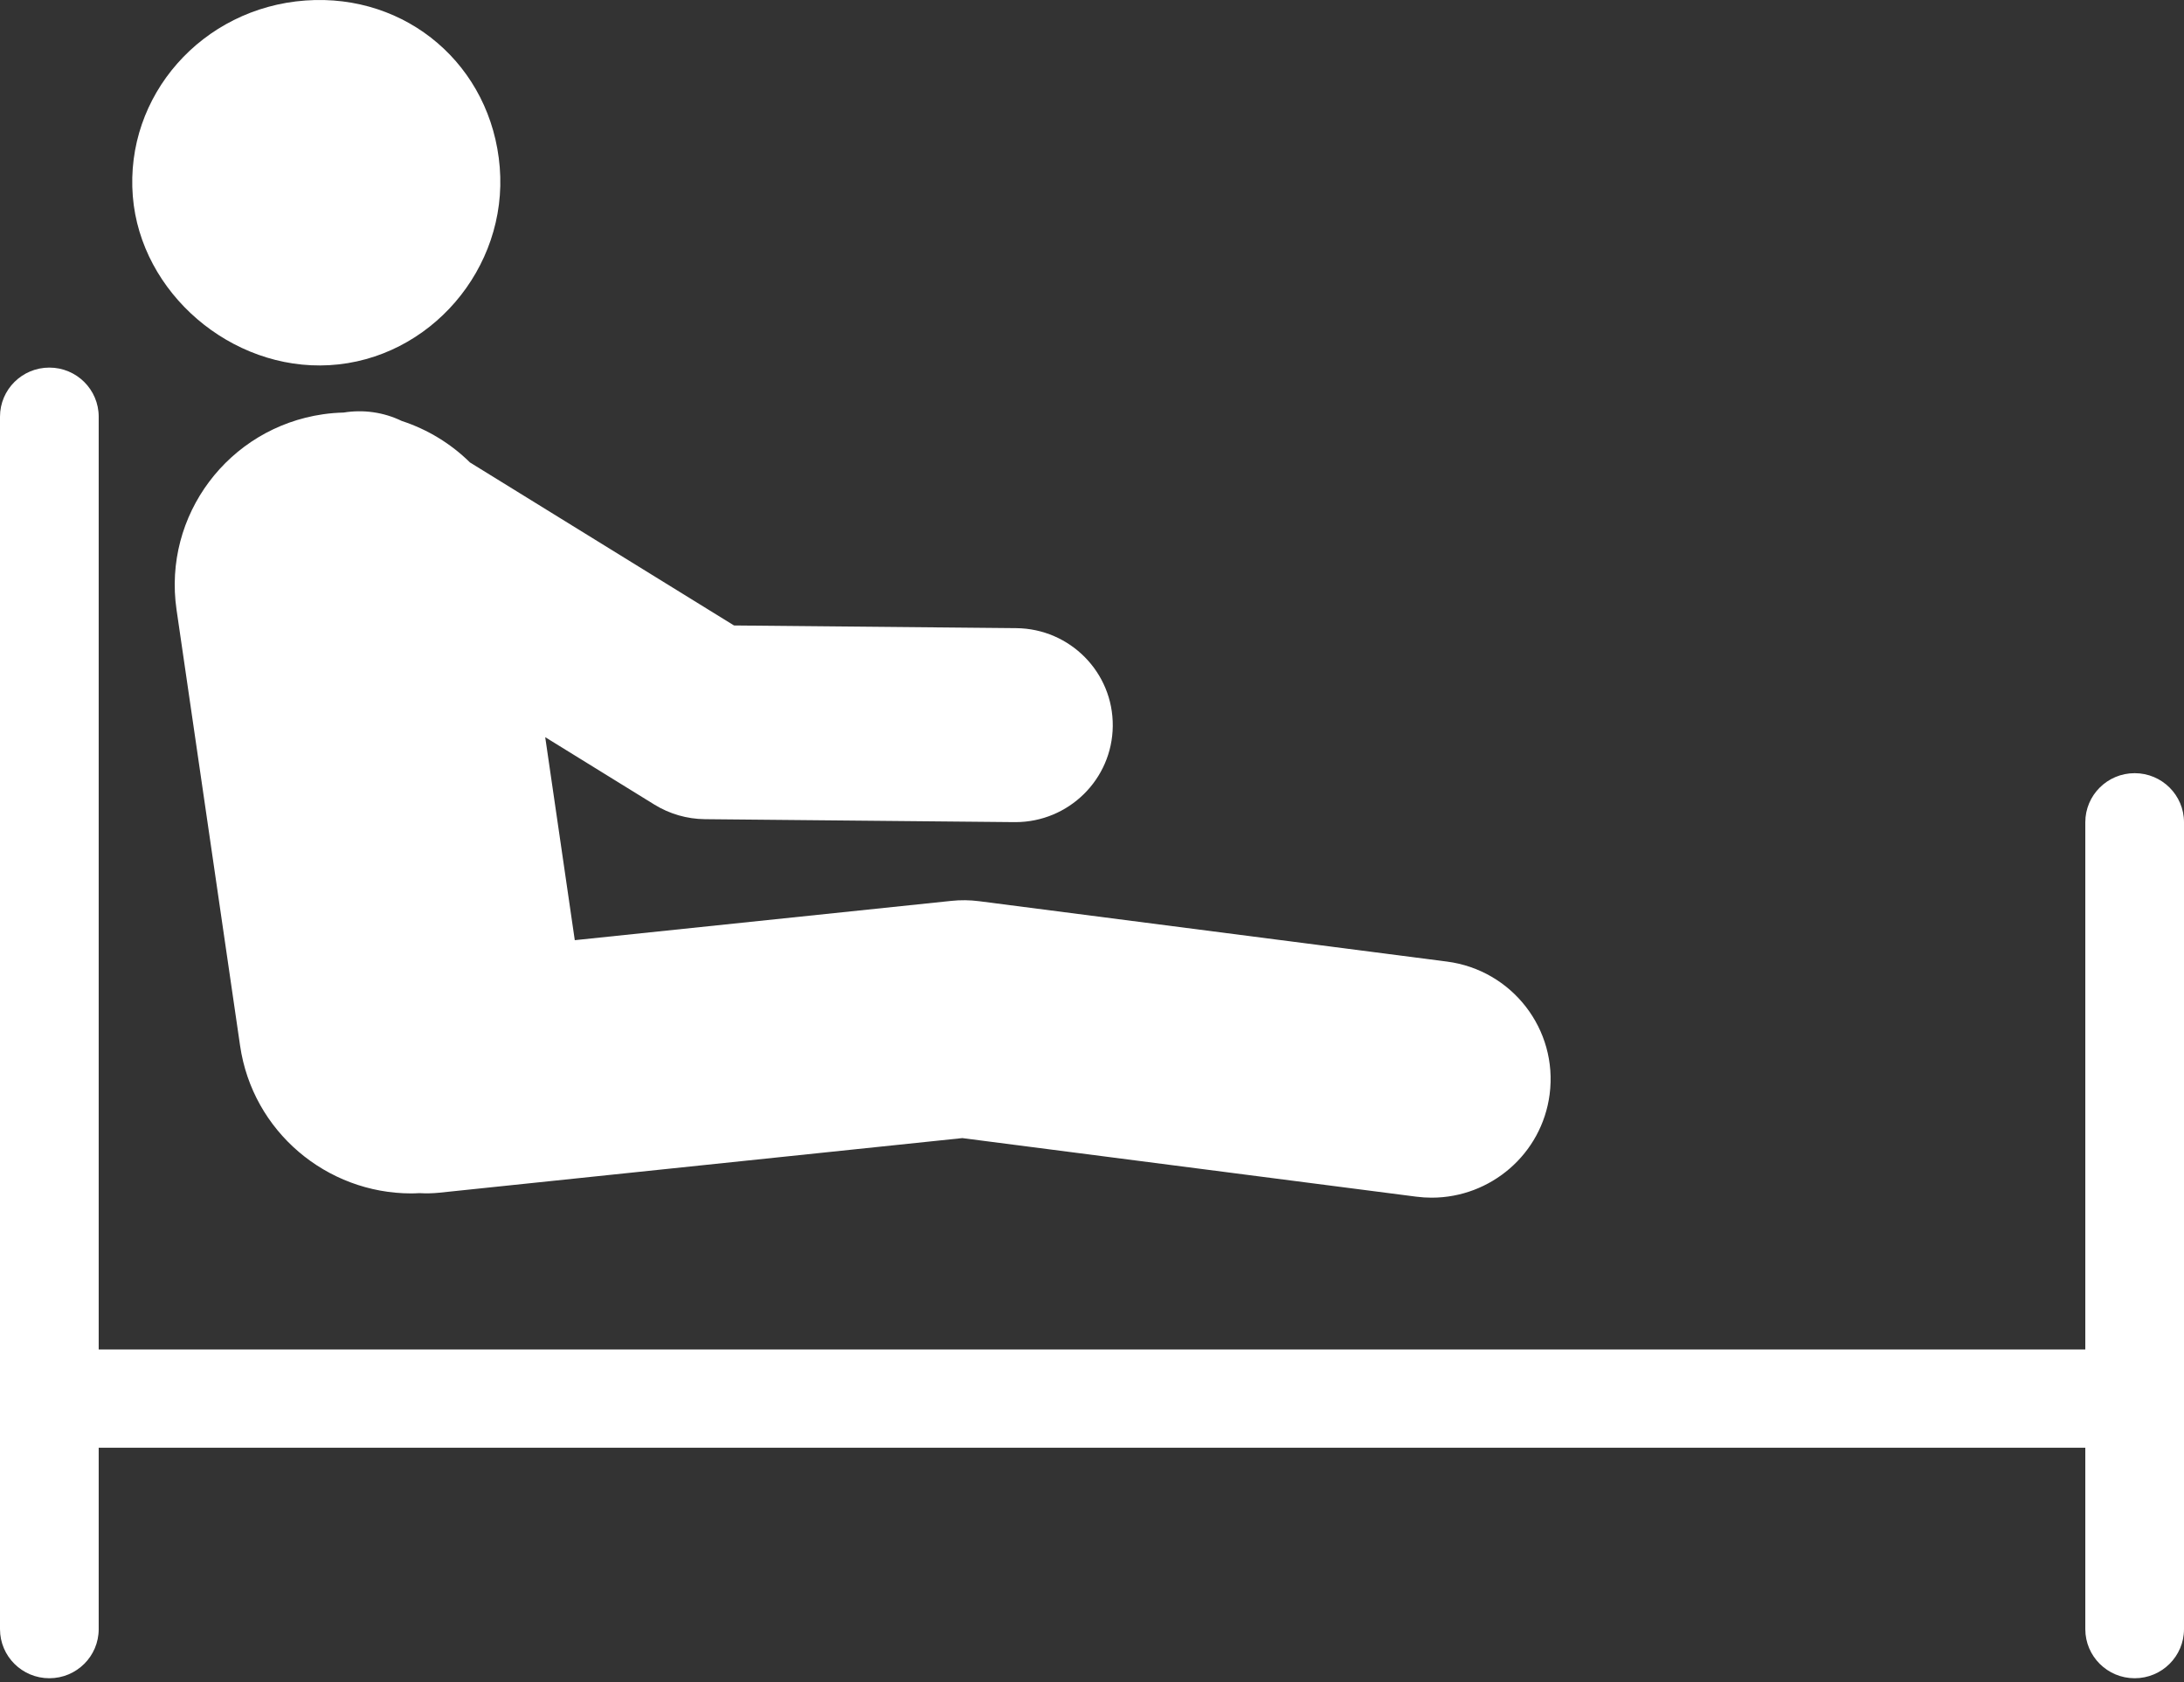 <?xml version="1.0" encoding="UTF-8"?>
<svg width="100px" height="77px" viewBox="0 0 100 77" version="1.1" xmlns="http://www.w3.org/2000/svg" xmlns:xlink="http://www.w3.org/1999/xlink">
    <rect x="0" y="0" width="100" height="77" fill="#333333" stroke="none"/>
    <title>Combined Shape</title>
    <g id="1.0---Treating" stroke="none" stroke-width="1" fill="none" fill-rule="evenodd">
        <g id="1.2-kurtzke-desk-rollover" transform="translate(-543, -979)" fill="#FFFFFF">
            <g id="chart-8" transform="translate(418, 933)">
                <path d="M127.259,62.828 C128.507,62.828 129.519,63.834 129.519,65.075 L129.519,65.075 L129.519,107.779 L220.481,107.779 L220.481,83.642 C220.481,82.401 221.493,81.395 222.741,81.395 C223.989,81.395 225,82.401 225,83.642 L225,83.642 L225,120.58 C225,121.822 223.989,122.828 222.741,122.828 C221.493,122.828 220.481,121.822 220.481,120.58 L220.481,120.58 L220.481,112.274 L129.519,112.274 L129.519,120.58 C129.519,121.822 128.507,122.828 127.259,122.828 C126.011,122.828 125,121.822 125,120.58 L125,120.58 L125,65.075 C125,63.834 126.011,62.828 127.259,62.828 Z M140.737,64.886 C141.62,64.743 142.549,64.861 143.398,65.272 C144.577,65.657 145.646,66.31 146.519,67.171 L146.519,67.171 L158.609,74.633 L171.532,74.756 C173.996,74.78 175.975,76.786 175.951,79.238 C175.928,81.676 173.934,83.636 171.49,83.636 L171.49,83.636 L171.447,83.636 L157.275,83.501 C156.458,83.493 155.66,83.263 154.966,82.835 L154.966,82.835 L149.964,79.747 L151.318,89.04 L168.562,87.241 C168.983,87.196 169.41,87.202 169.831,87.256 L169.831,87.256 L191.247,90.019 C194.234,90.404 196.341,93.126 195.954,96.098 C195.598,98.834 193.253,100.828 190.553,100.828 C190.319,100.828 190.083,100.813 189.845,100.782 L189.845,100.782 L169.063,98.101 L145.11,100.601 C144.805,100.632 144.503,100.637 144.207,100.62 C144.082,100.626 143.957,100.633 143.833,100.633 C139.956,100.633 136.566,97.802 135.993,93.871 L135.993,93.871 L133.083,73.909 C132.455,69.594 135.459,65.59 139.794,64.964 C140.111,64.918 140.425,64.894 140.737,64.886 Z M138.984,46.023 C143.632,45.687 147.503,49.007 147.882,53.654 C148.261,58.289 144.678,62.453 140.085,62.717 C135.588,62.976 131.435,59.409 131.081,54.984 C130.713,50.379 134.253,46.366 138.984,46.023 Z" id="Combined-Shape"></path>
            </g>
        </g>
    </g>
</svg>